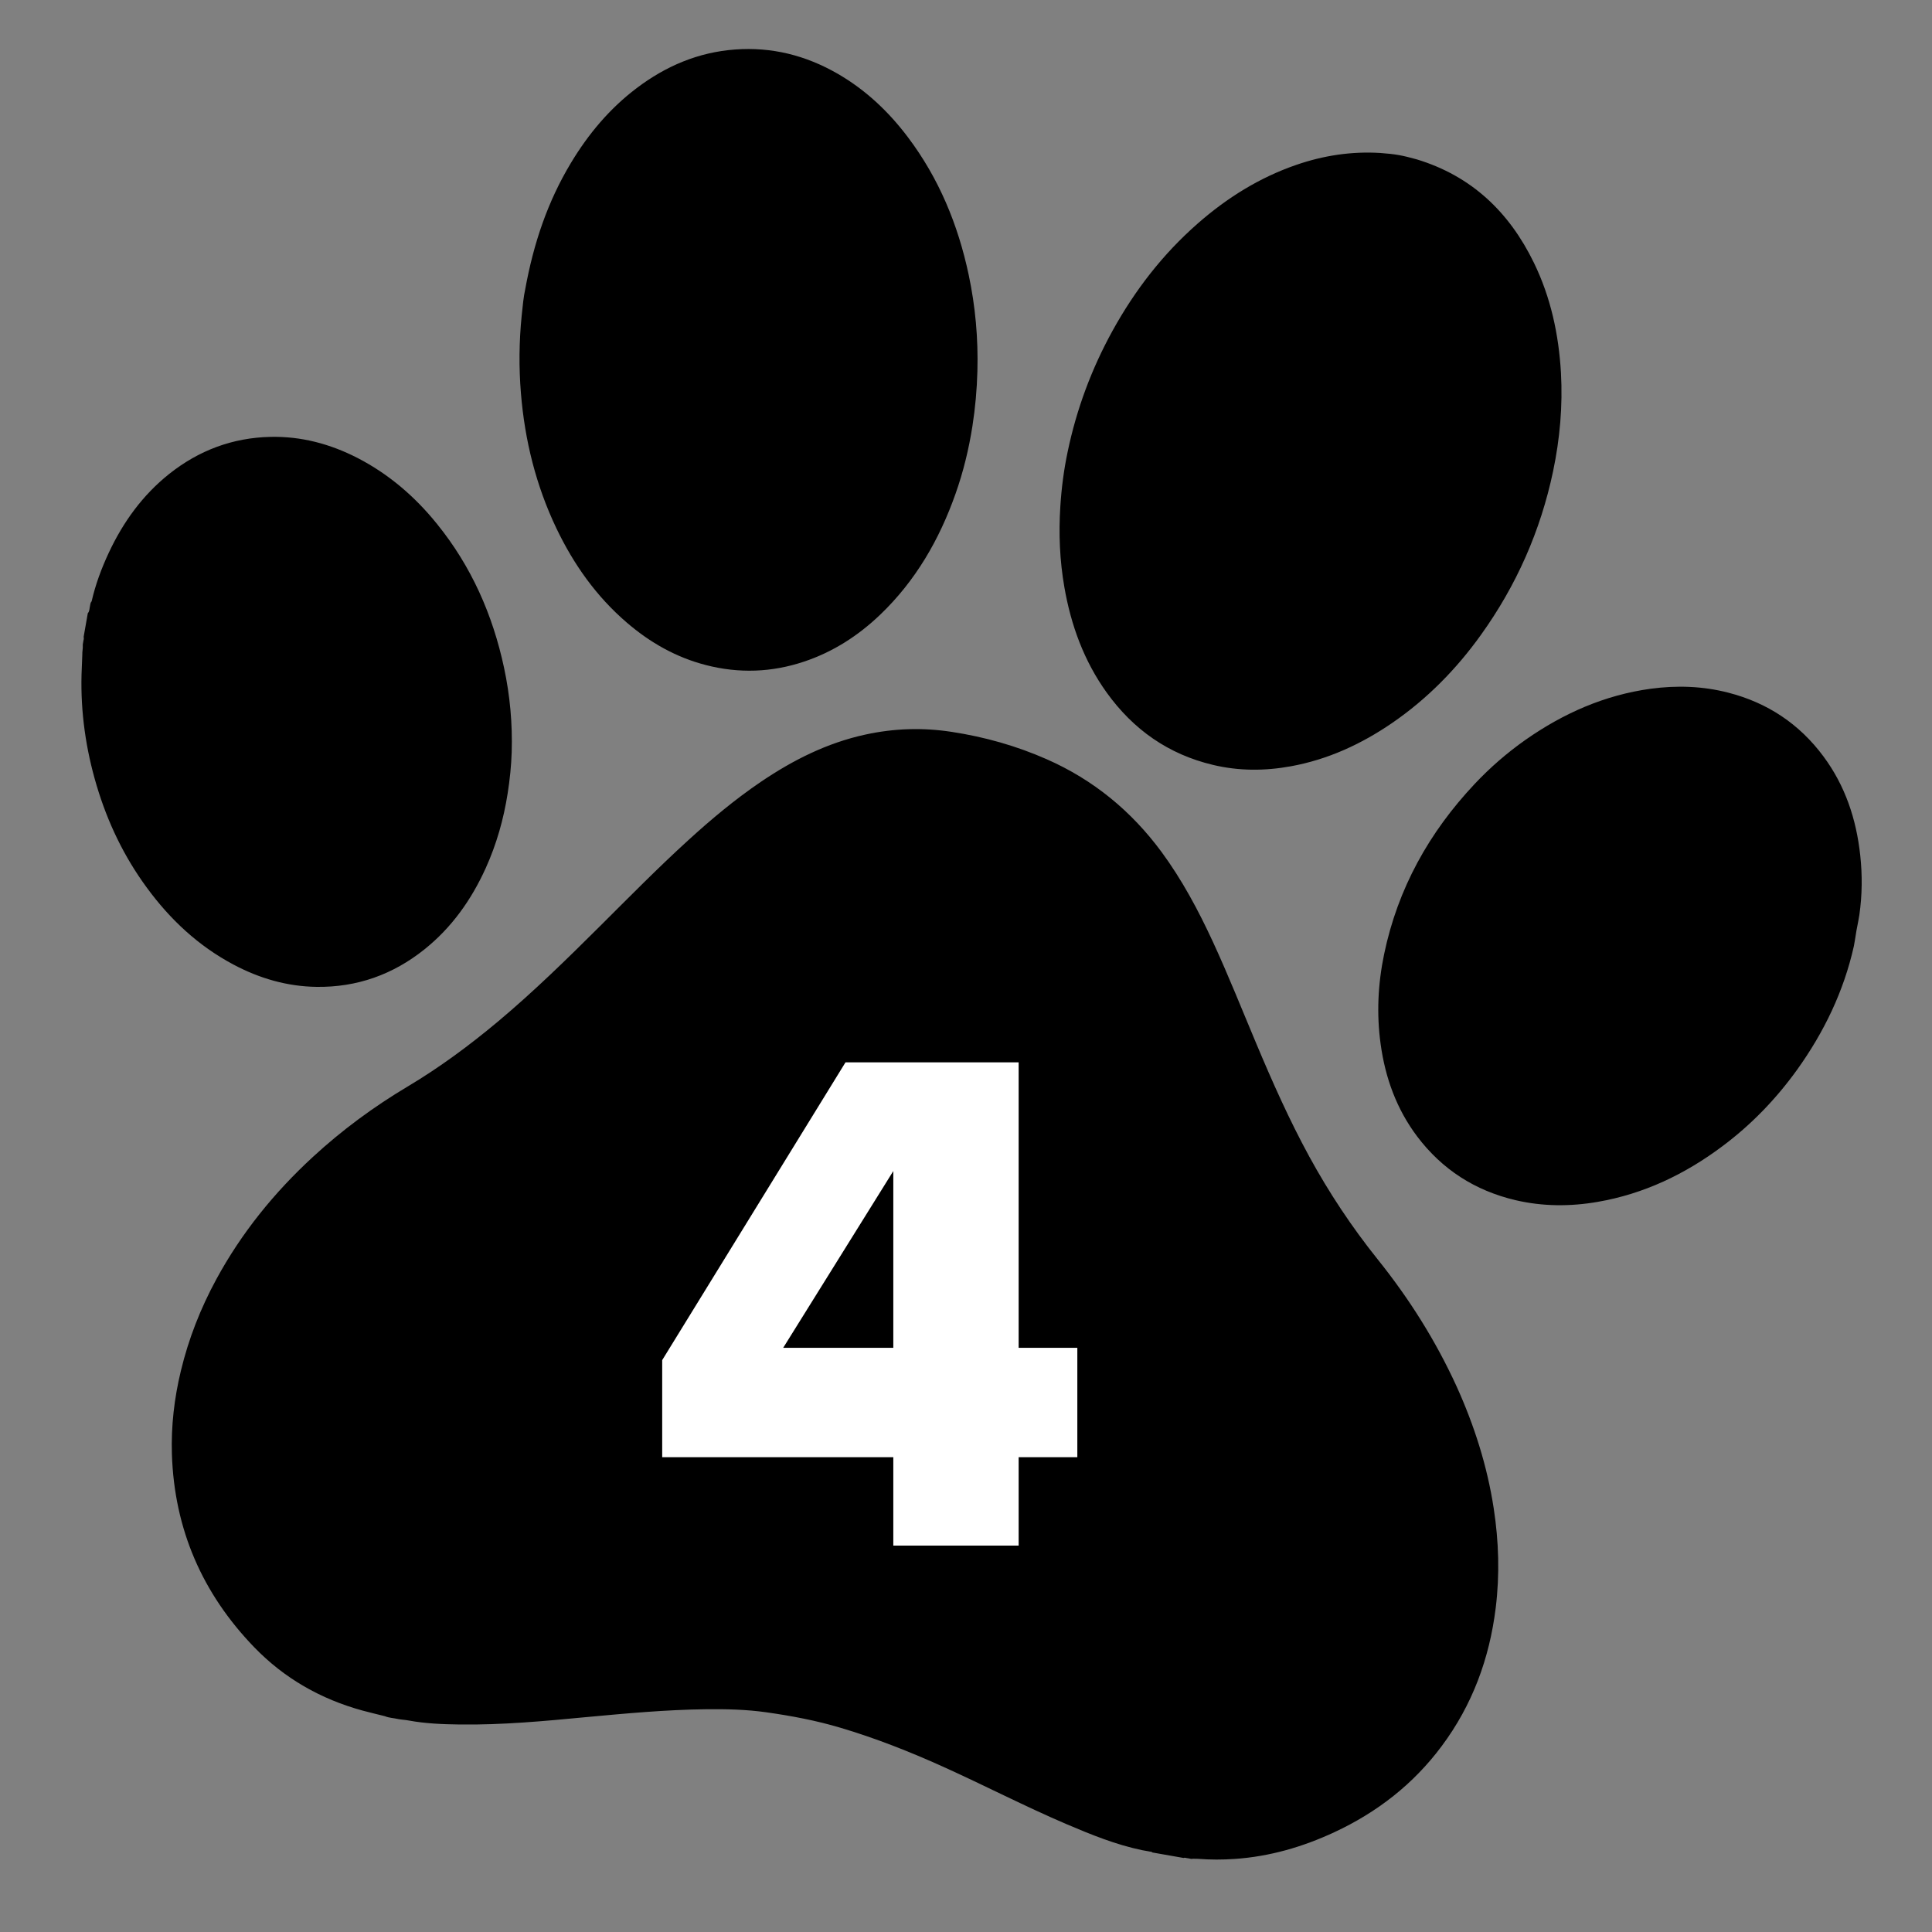 <svg width="40" height="40" viewBox="0 0 40 40" fill="none" xmlns="http://www.w3.org/2000/svg">
<rect x="0" y="0" width="40" height="40" fill="#808080" stroke="none"/>
<g clip-path="url(#clip0_631_14)">
<path d="M7.969 35.532C7.814 35.493 7.659 35.457 7.504 35.415C6.641 35.178 5.886 34.749 5.263 34.104C4.188 32.991 3.609 31.661 3.559 30.107C3.541 29.523 3.608 28.948 3.745 28.381C3.905 27.715 4.153 27.086 4.479 26.485C5 25.526 5.676 24.692 6.477 23.954C7.08 23.398 7.737 22.914 8.442 22.494C9.101 22.101 9.716 21.646 10.305 21.154C11.045 20.534 11.735 19.859 12.419 19.178C13.024 18.576 13.621 17.968 14.252 17.394C14.726 16.961 15.218 16.55 15.75 16.189C16.415 15.738 17.123 15.381 17.915 15.209C18.509 15.079 19.105 15.06 19.706 15.153C20.386 15.257 21.043 15.442 21.673 15.72C22.637 16.145 23.423 16.791 24.048 17.638C24.476 18.22 24.813 18.853 25.115 19.506C25.435 20.199 25.716 20.908 26.012 21.611C26.345 22.404 26.694 23.188 27.106 23.943C27.517 24.696 27.99 25.408 28.526 26.077C29.175 26.886 29.724 27.756 30.156 28.701C30.523 29.511 30.791 30.35 30.926 31.23C31.031 31.916 31.052 32.602 30.967 33.291C30.837 34.339 30.484 35.3 29.849 36.151C29.262 36.94 28.51 37.523 27.622 37.936C26.97 38.239 26.289 38.437 25.568 38.487C25.313 38.505 25.057 38.505 24.802 38.485C24.766 38.483 24.732 38.483 24.697 38.483C24.661 38.495 24.627 38.475 24.592 38.473C24.563 38.472 24.535 38.454 24.504 38.467C24.29 38.429 24.075 38.392 23.861 38.354C23.839 38.331 23.808 38.339 23.781 38.33C23.756 38.326 23.732 38.322 23.708 38.317C23.687 38.314 23.665 38.31 23.646 38.306C23.1 38.192 22.588 37.983 22.078 37.766C21.216 37.397 20.383 36.965 19.528 36.579C18.836 36.267 18.131 35.988 17.403 35.772C16.898 35.621 16.382 35.524 15.864 35.451C15.449 35.392 15.028 35.383 14.61 35.388C13.783 35.398 12.96 35.475 12.137 35.551C11.267 35.634 10.397 35.715 9.522 35.704C9.167 35.699 8.812 35.686 8.461 35.621C8.389 35.607 8.316 35.605 8.243 35.591C8.151 35.569 8.057 35.569 7.969 35.532ZM29.334 3.3C30.466 3.644 31.246 4.389 31.757 5.438C32.107 6.157 32.272 6.924 32.318 7.72C32.356 8.406 32.296 9.084 32.155 9.757C31.895 10.992 31.396 12.121 30.661 13.145C30.152 13.855 29.547 14.47 28.828 14.965C28.187 15.405 27.494 15.725 26.726 15.865C26.187 15.963 25.65 15.964 25.116 15.837C24.191 15.618 23.464 15.106 22.912 14.338C22.442 13.683 22.173 12.944 22.036 12.154C21.94 11.601 21.917 11.045 21.953 10.487C21.977 10.104 22.026 9.725 22.105 9.352C22.289 8.47 22.6 7.634 23.035 6.846C23.498 6.007 24.075 5.261 24.796 4.629C25.402 4.097 26.075 3.676 26.84 3.413C27.402 3.219 27.979 3.131 28.575 3.167C28.901 3.191 29.03 3.216 29.334 3.3ZM1.897 12.451C1.977 12.1 2.102 11.764 2.255 11.438C2.552 10.805 2.953 10.251 3.502 9.813C4.116 9.325 4.815 9.062 5.6 9.045C6.237 9.031 6.835 9.191 7.399 9.48C8.048 9.814 8.592 10.282 9.048 10.848C9.758 11.724 10.201 12.727 10.436 13.826C10.559 14.402 10.612 14.985 10.594 15.573C10.585 15.858 10.555 16.142 10.511 16.424C10.427 16.96 10.281 17.476 10.058 17.97C9.76 18.628 9.353 19.204 8.785 19.658C8.134 20.178 7.39 20.443 6.556 20.432C5.944 20.424 5.37 20.256 4.831 19.969C4.105 19.583 3.521 19.036 3.039 18.377C2.567 17.735 2.228 17.026 2.001 16.264C1.778 15.517 1.668 14.751 1.688 13.97C1.692 13.831 1.699 13.694 1.704 13.556C1.701 13.492 1.718 13.431 1.714 13.367C1.711 13.34 1.72 13.317 1.723 13.29C1.724 13.257 1.745 13.225 1.731 13.189C1.76 13.024 1.789 12.86 1.818 12.695C1.856 12.656 1.85 12.603 1.862 12.555C1.871 12.52 1.868 12.48 1.897 12.451ZM10.871 6.005C11.048 5.026 11.343 4.167 11.82 3.374C12.18 2.775 12.622 2.247 13.182 1.824C13.786 1.367 14.458 1.081 15.218 1.025C15.978 0.968 16.684 1.147 17.342 1.526C17.921 1.86 18.398 2.31 18.799 2.843C19.439 3.692 19.835 4.651 20.055 5.687C20.195 6.345 20.254 7.011 20.236 7.683C20.226 8.064 20.192 8.444 20.133 8.823C20.058 9.299 19.945 9.766 19.784 10.221C19.449 11.171 18.957 12.024 18.224 12.726C17.769 13.161 17.25 13.496 16.65 13.697C15.98 13.922 15.3 13.946 14.617 13.77C13.999 13.611 13.458 13.304 12.976 12.889C12.346 12.348 11.877 11.685 11.52 10.939C11.097 10.053 10.864 9.115 10.785 8.138C10.741 7.603 10.747 7.068 10.801 6.534C10.821 6.333 10.842 6.132 10.871 6.005ZM38.402 19.477C38.395 19.514 38.389 19.552 38.382 19.59C38.172 20.527 37.763 21.372 37.207 22.148C36.769 22.756 36.254 23.29 35.653 23.737C34.882 24.313 34.034 24.718 33.081 24.883C32.511 24.982 31.941 24.98 31.376 24.848C30.541 24.651 29.859 24.215 29.341 23.529C28.915 22.963 28.681 22.317 28.585 21.62C28.498 20.995 28.528 20.372 28.657 19.754C28.939 18.397 29.588 17.232 30.534 16.228C30.854 15.888 31.205 15.584 31.586 15.316C32.369 14.768 33.221 14.391 34.174 14.26C34.716 14.187 35.253 14.204 35.783 14.341C36.592 14.549 37.252 14.986 37.752 15.66C38.203 16.267 38.433 16.96 38.514 17.706C38.559 18.119 38.555 18.532 38.496 18.943C38.489 18.981 38.482 19.02 38.476 19.058C38.447 19.197 38.423 19.336 38.402 19.477Z" fill="black"/>
<path fill-rule="evenodd" clip-rule="evenodd" d="M21.09 32H18.495V30.17H13.71V28.16L17.505 21.995H21.09V27.905H22.305V30.17H21.09V32ZM18.495 27.905V24.245L16.215 27.905H18.495Z" fill="white"/>
</g>
<defs>
<clipPath id="clip0_631_14">
<rect width="40" height="40" fill="white"/>
</clipPath>
</defs>
</svg>
